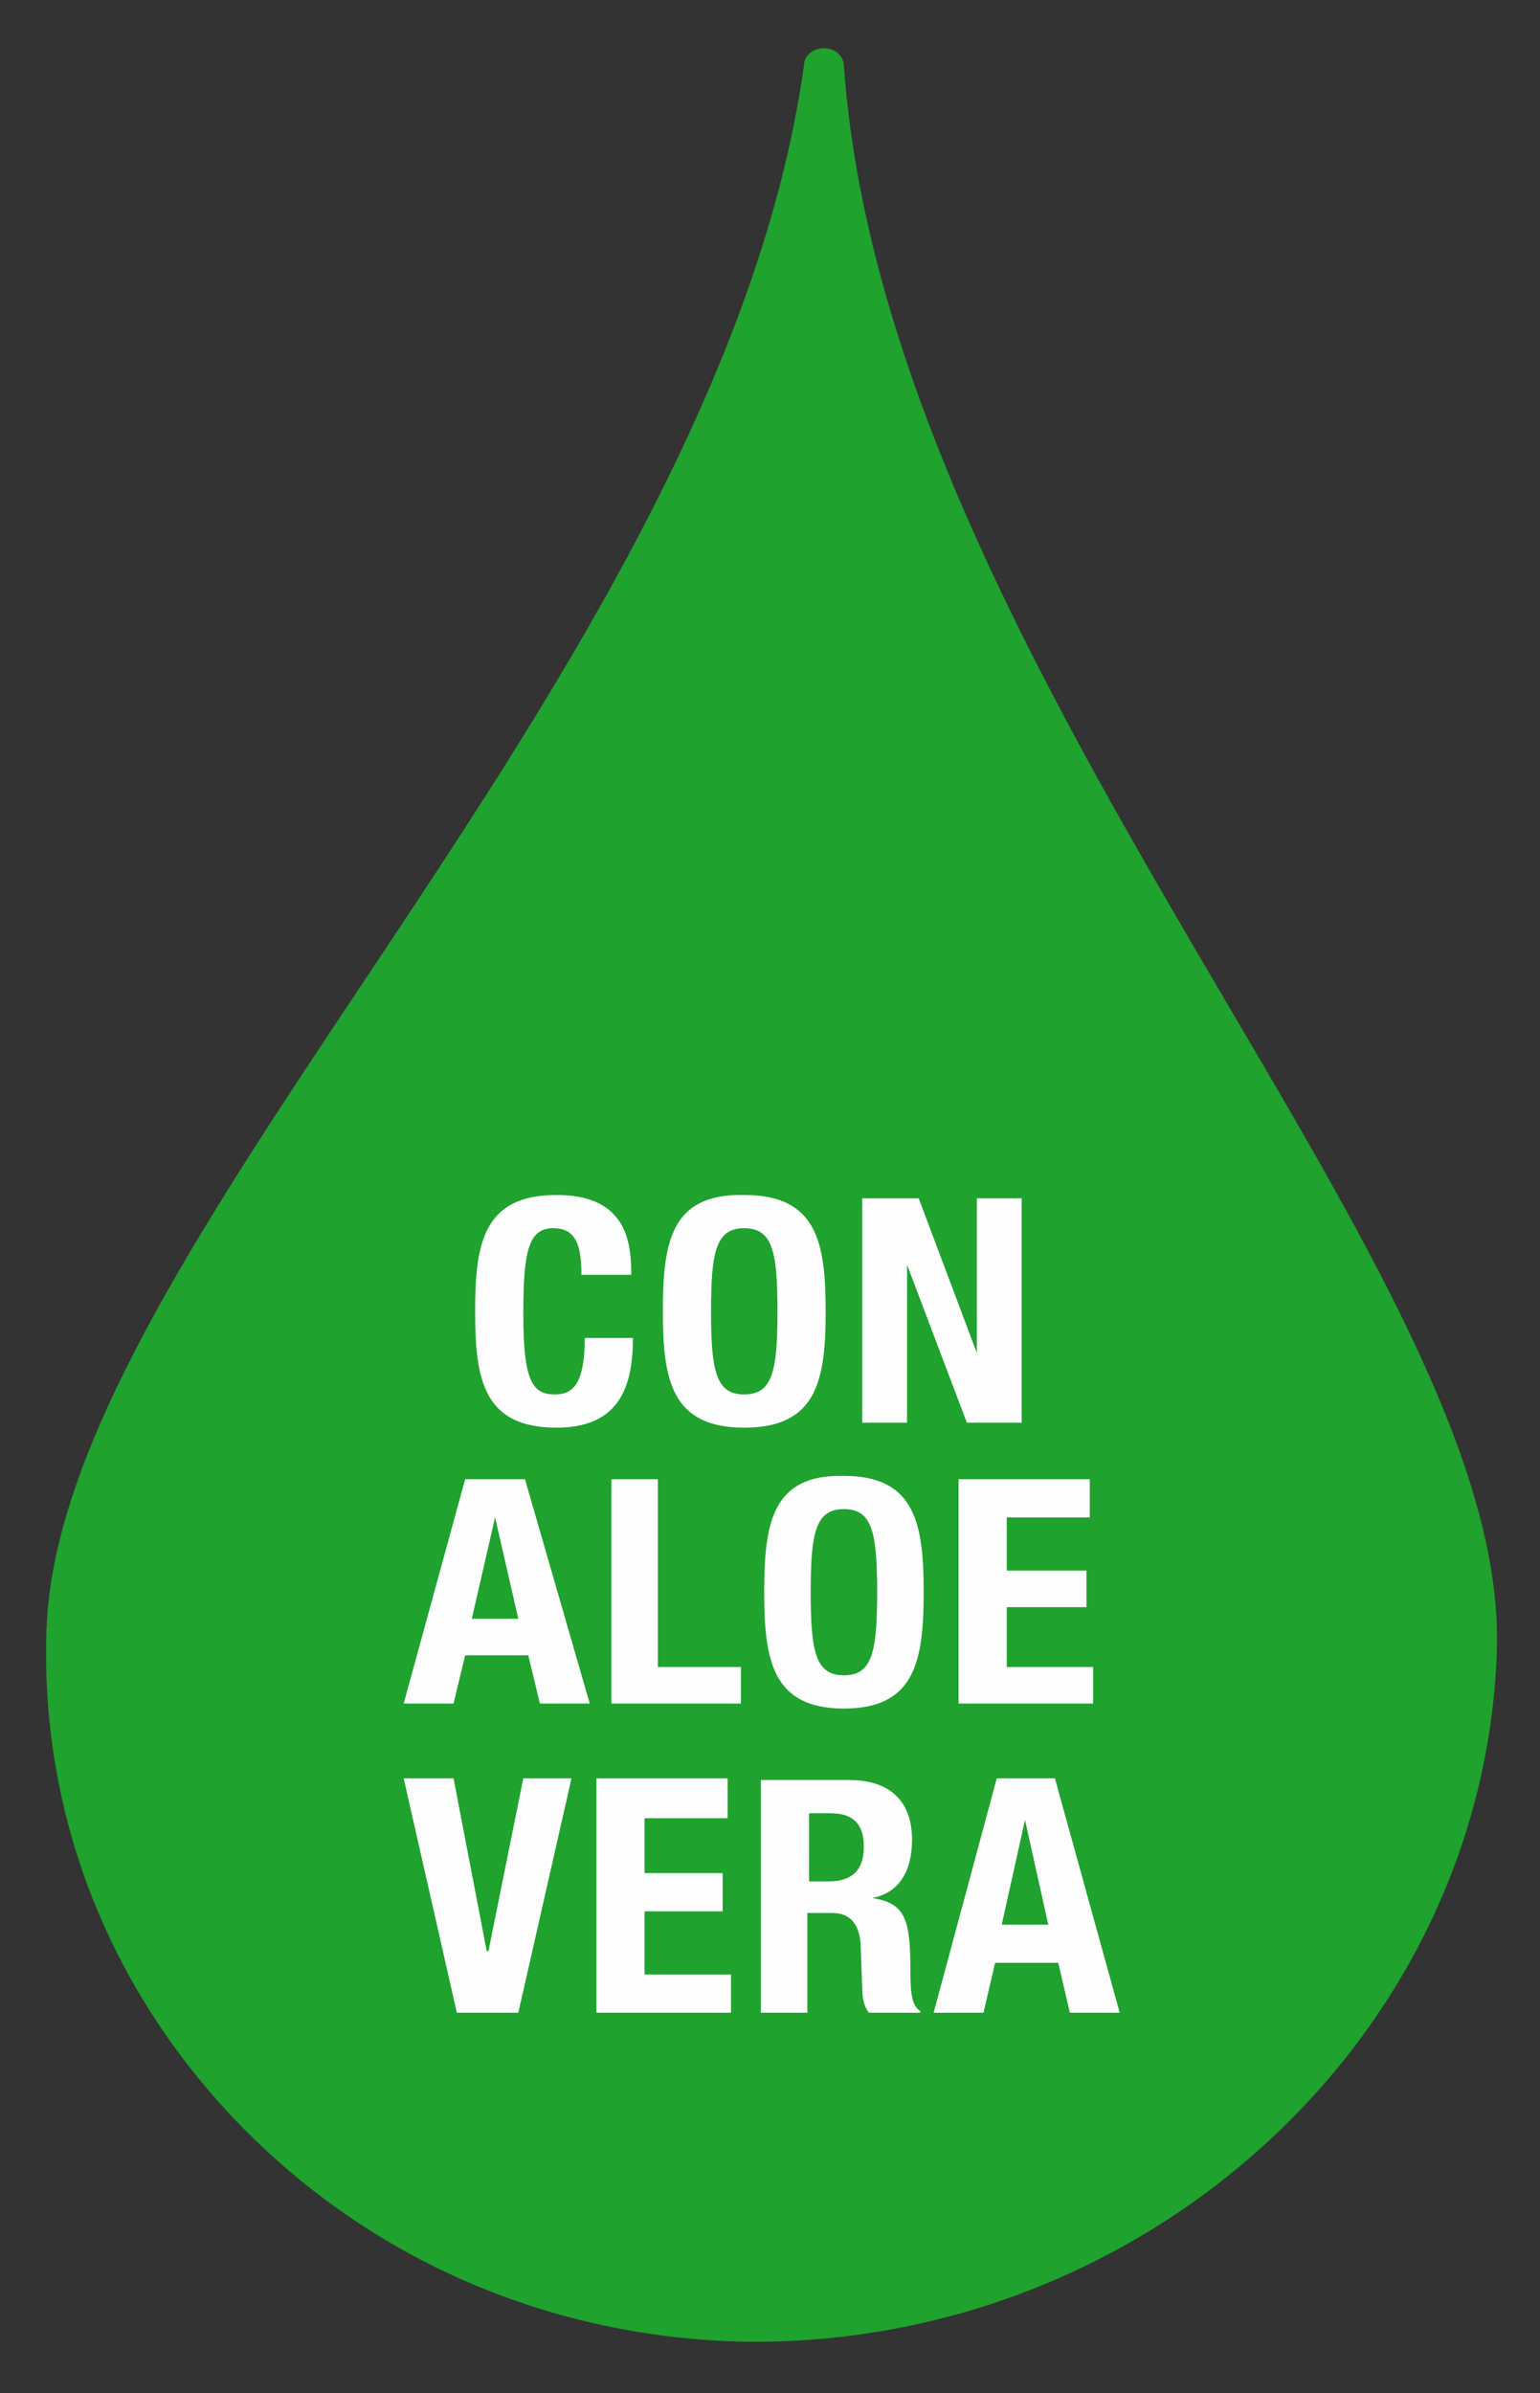 <?xml version="1.0" encoding="utf-8"?>
<!-- Generator: Adobe Illustrator 21.1.0, SVG Export Plug-In . SVG Version: 6.00 Build 0)  -->
<svg version="1.1" xmlns="http://www.w3.org/2000/svg" xmlns:xlink="http://www.w3.org/1999/xlink" x="0px" y="0px"
	 viewBox="0 0 92.7 144" style="enable-background:new 0 0 92.7 144;" xml:space="preserve">
<rect x="0" y="0" width="92.7" height="144" fill="#333333" stroke="none"/>
<style type="text/css">
	.st0{fill-rule:evenodd;clip-rule:evenodd;fill:#1FA22E;}
	.st1{clip-path:url(#SVGID_2_);}
	.st2{clip-path:url(#SVGID_4_);fill:#FEFEFE;}
	.st3{clip-path:url(#SVGID_6_);}
	.st4{clip-path:url(#SVGID_8_);fill:#FEFEFE;}
	.st5{clip-path:url(#SVGID_10_);}
	.st6{clip-path:url(#SVGID_12_);fill:#FEFEFE;}
</style>
<g id="Layer_3">
	<path class="st0" d="M90.1,99.4c0.4-10.8-7.4-24-16.4-39.3C63.6,42.9,52.2,23.4,50.8,4c0-0.6-0.5-1.1-1.2-1.1c-0.6,0-1.2,0.4-1.2,1
		C45.7,23.3,33,42.4,21.8,59.2c-10,15-18.6,28-19,38.8c-0.4,11.1,3.7,21.6,11.5,29.7c8,8.3,18.9,13,30.7,13.2
		C69.1,141.1,89.3,122.5,90.1,99.4L90.1,99.4z"/>
</g>
<g id="Layer_2">
	<g>
		<defs>
			<path id="SVGID_1_" d="M61.7,109.5L61.7,109.5l1.4,6.3h-2.8L61.7,109.5z M56.2,121.1h3l0.7-3h3.8l0.7,3h3L63.5,107h-3.5
				L56.2,121.1z M45.8,121.1h2.8v-6h1.5c1.1,0,1.6,0.7,1.7,1.8l0.1,2.7c0,0.6,0.1,1.1,0.4,1.5h3.1V121c-0.5-0.3-0.6-1-0.6-2.5
				c0-3-0.3-4-2.3-4.3v0c1.6-0.3,2.4-1.6,2.4-3.5c0-2.4-1.4-3.6-3.8-3.6h-5.3V121.1z M48.6,109.1H50c1.3,0,2,0.6,2,2
				c0,1.5-0.8,2.1-2.1,2.1h-1.2V109.1z M35.9,107v14.1H44v-2.3h-5.2V115h4.7v-2.3h-4.7v-3.3h5V107H35.9z M24.3,107l3.2,14.1h3.7
				l3.2-14.1h-2.9l-2.1,10.4h-0.1l-2-10.4H24.3z"/>
		</defs>
		<clipPath id="SVGID_2_">
			<use xlink:href="#SVGID_1_"  style="overflow:visible;"/>
		</clipPath>
		<g class="st1">
			<defs>
				<rect id="SVGID_3_" x="-794.1" y="-281.1" width="1440" height="8600"/>
			</defs>
			<clipPath id="SVGID_4_">
				<use xlink:href="#SVGID_3_"  style="overflow:visible;"/>
			</clipPath>
			<rect x="19.3" y="102" class="st2" width="52.9" height="24.1"/>
		</g>
	</g>
	<g>
		<defs>
			<path id="SVGID_5_" d="M57.7,89v13.5h8.1v-2.2h-5.2v-3.6h4.8v-2.2h-4.8v-3.2h5V89H57.7z M48.8,95.8c0-3.6,0.3-5,2-5
				c1.7,0,2,1.4,2,5c0,3.6-0.3,5-2,5C49.1,100.8,48.8,99.4,48.8,95.8z M46,95.8c0,4.1,0.5,7,4.8,7c4.3,0,4.8-2.9,4.8-7
				c0-4.1-0.5-7-4.8-7C46.5,88.7,46,91.6,46,95.8z M44.6,102.5v-2.2h-5V89h-2.8v13.5H44.6z M29.8,91.3L29.8,91.3l1.4,6.1h-2.8
				L29.8,91.3z M24.3,102.5h3l0.7-2.9h3.8l0.7,2.9h3L31.6,89H28L24.3,102.5z"/>
		</defs>
		<clipPath id="SVGID_6_">
			<use xlink:href="#SVGID_5_"  style="overflow:visible;"/>
		</clipPath>
		<g class="st3">
			<defs>
				<rect id="SVGID_7_" x="-794.1" y="-281.1" width="1440" height="8600"/>
			</defs>
			<clipPath id="SVGID_8_">
				<use xlink:href="#SVGID_7_"  style="overflow:visible;"/>
			</clipPath>
			<rect x="19.3" y="83.7" class="st4" width="51.5" height="24.1"/>
		</g>
	</g>
	<g>
		<defs>
			<path id="SVGID_9_" d="M51.9,72.1v13.5h2.7v-9.5h0l3.6,9.5h3.3V72.1h-2.7v9.3h0l-3.5-9.3H51.9z M42.8,78.9c0-3.6,0.3-5,2-5
				c1.7,0,2,1.4,2,5c0,3.6-0.3,5-2,5C43.1,83.9,42.8,82.5,42.8,78.9z M39.9,78.9c0,4.1,0.5,7,4.9,7c4.4,0,4.9-2.9,4.9-7
				s-0.5-7-4.9-7C40.4,71.8,39.9,74.7,39.9,78.9z M38,76.7c0-2-0.3-4.8-4.5-4.8c-4.4,0-4.9,2.9-4.9,7s0.5,7,4.9,7
				c3.8,0,4.6-2.5,4.6-5.4h-2.9c0,2.9-0.8,3.4-1.8,3.4c-1.3,0-1.9-0.7-1.9-4.8c0-3.8,0.3-5.2,1.8-5.2c1.3,0,1.7,0.9,1.7,2.8H38z"/>
		</defs>
		<clipPath id="SVGID_10_">
			<use xlink:href="#SVGID_9_"  style="overflow:visible;"/>
		</clipPath>
		<g class="st5">
			<defs>
				<rect id="SVGID_11_" x="-794.1" y="-281.1" width="1440" height="8600"/>
			</defs>
			<clipPath id="SVGID_12_">
				<use xlink:href="#SVGID_11_"  style="overflow:visible;"/>
			</clipPath>
			<rect x="23.6" y="66.8" class="st6" width="42.9" height="24.1"/>
		</g>
	</g>
</g>
</svg>

